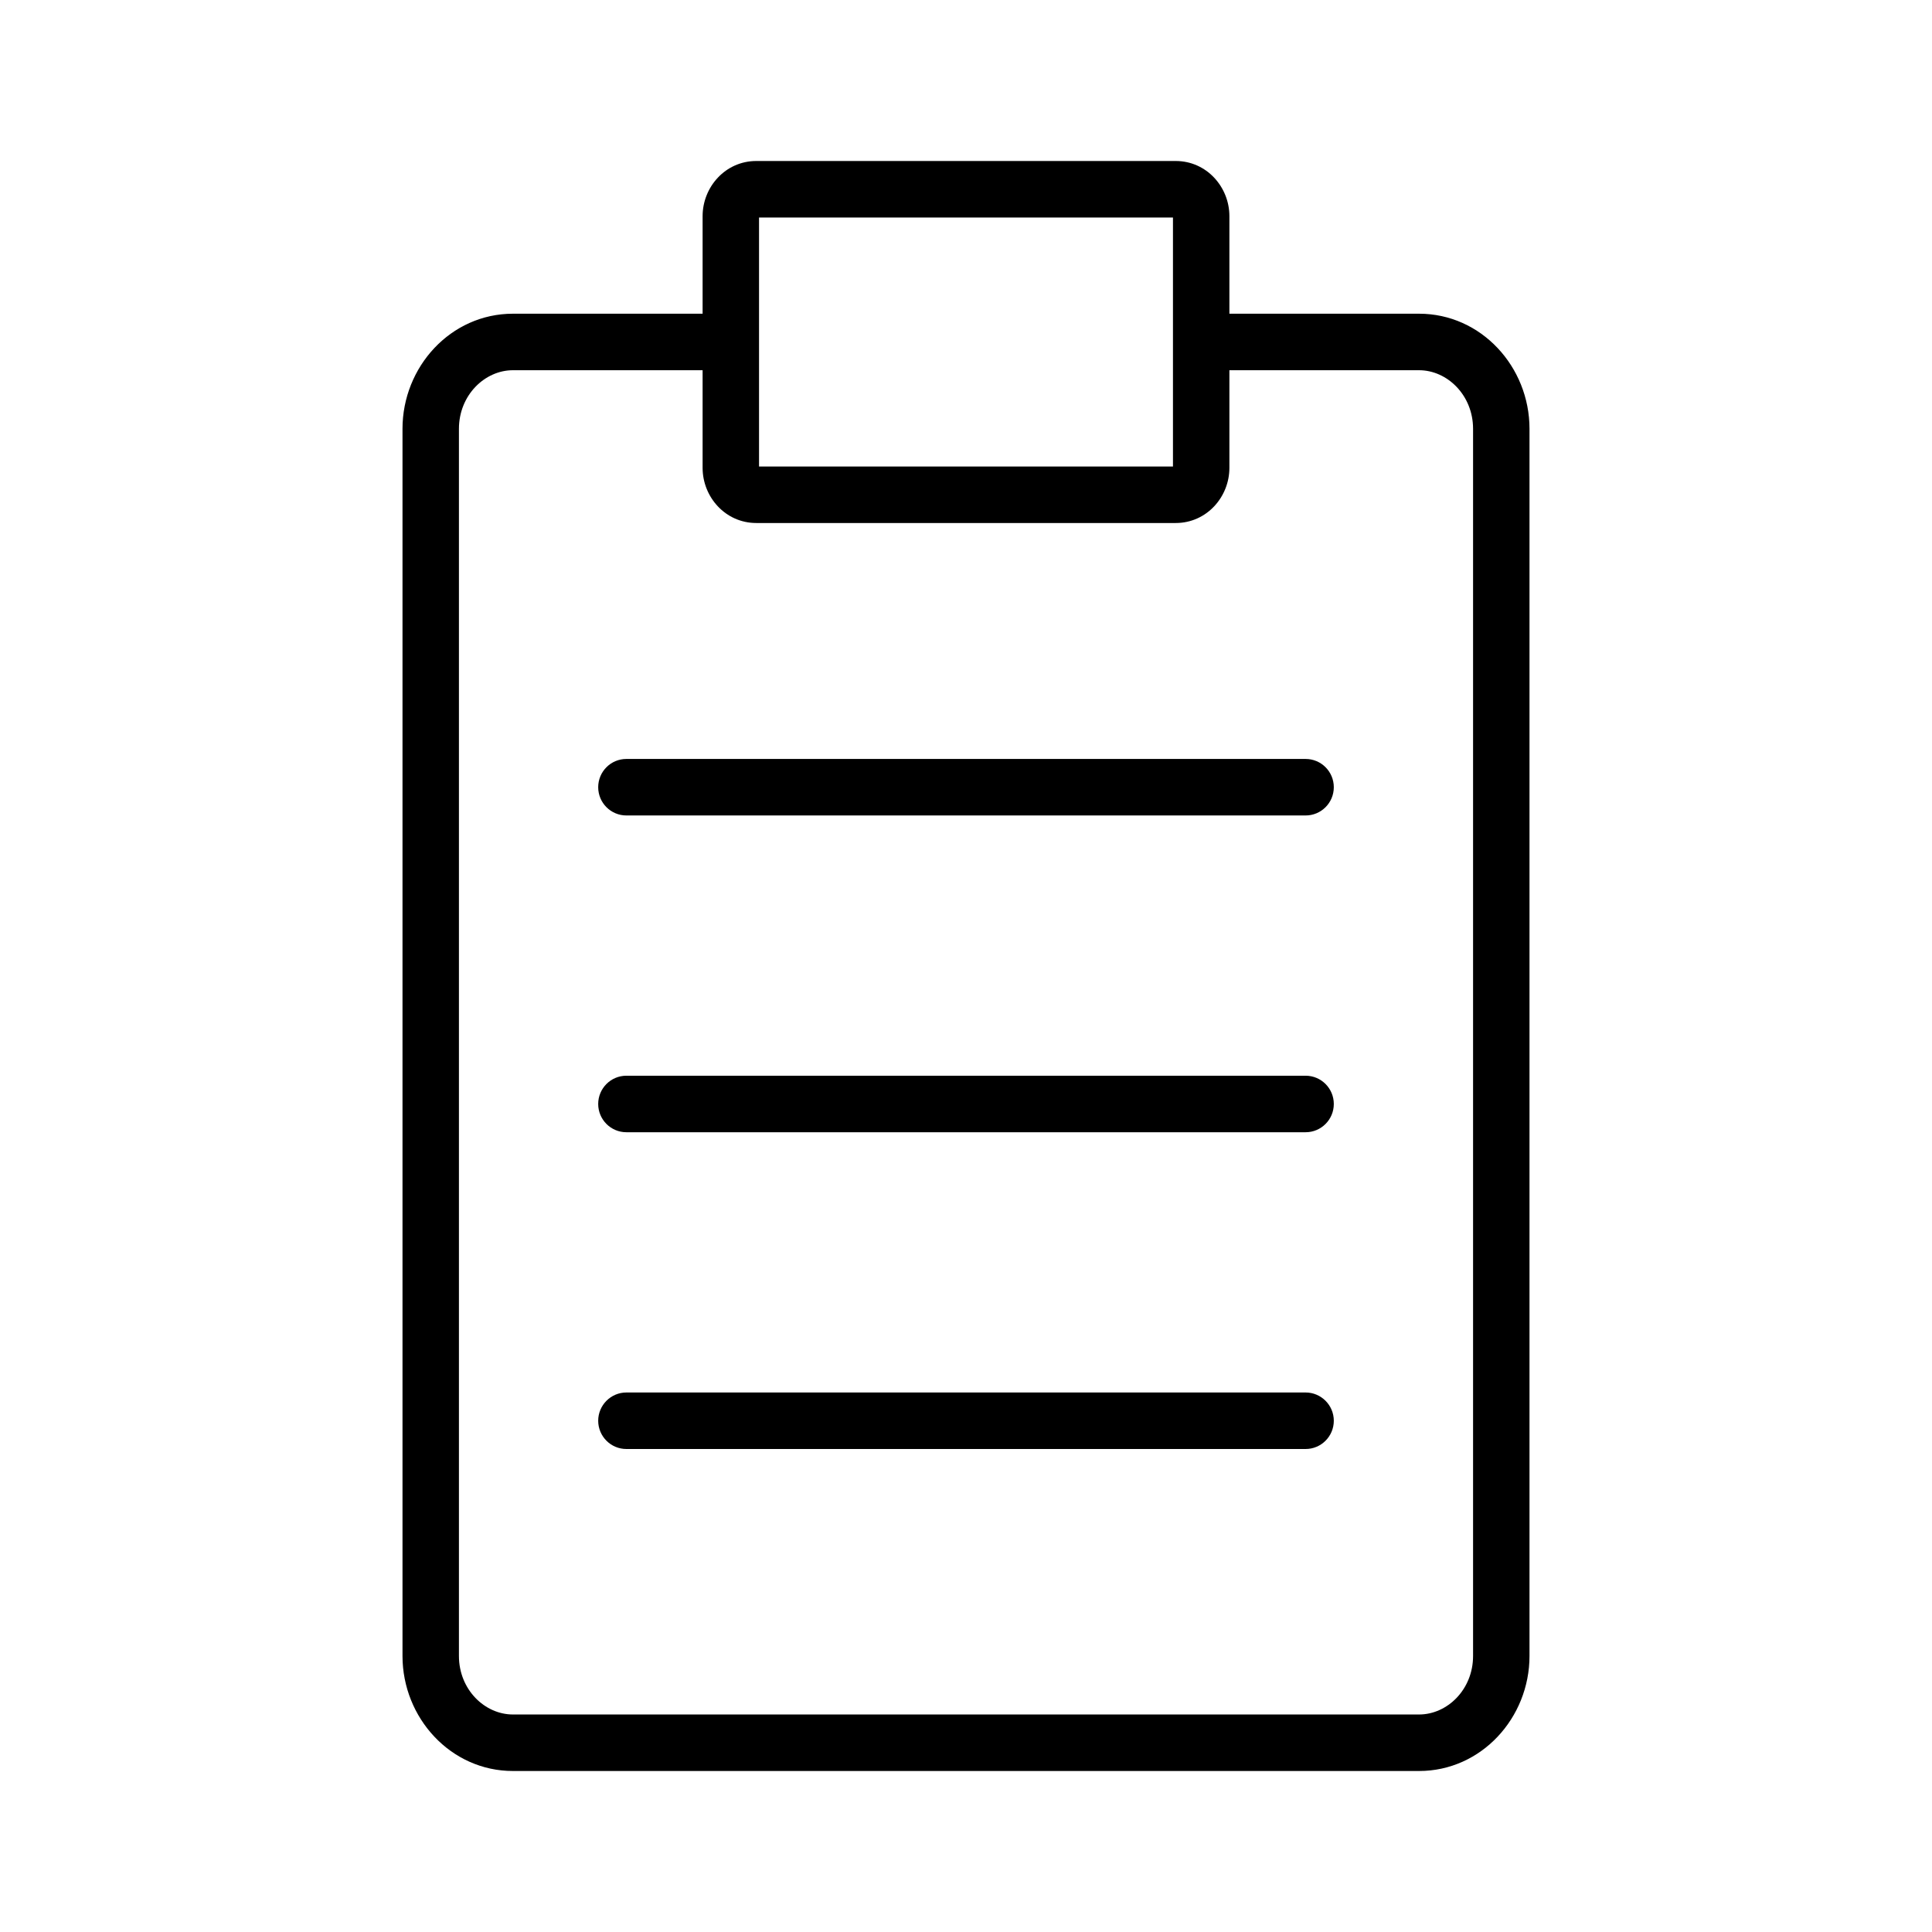 <svg width="24" height="24" viewBox="0 0 24 24" fill="none" xmlns="http://www.w3.org/2000/svg">
<path fill-rule="evenodd" clip-rule="evenodd" d="M6.372 4.599C6.021 4.599 5.701 4.91 5.701 5.327V20.571C5.701 20.988 6.021 21.298 6.372 21.298H17.628C17.979 21.298 18.299 20.988 18.299 20.571V5.327C18.299 4.91 17.979 4.599 17.628 4.599H15.064C14.871 4.599 14.714 4.442 14.714 4.248C14.714 4.055 14.871 3.897 15.064 3.897H17.628C18.401 3.897 19 4.557 19 5.327V20.571C19 21.34 18.401 22 17.628 22H6.372C5.599 22 5 21.34 5 20.571V5.327C5 4.557 5.599 3.897 6.372 3.897H8.936C9.129 3.897 9.286 4.055 9.286 4.248C9.286 4.442 9.129 4.599 8.936 4.599H6.372Z" fill="black"/>
<path fill-rule="evenodd" clip-rule="evenodd" d="M9.429 2.702V5.795H14.571V2.702H9.429ZM8.728 2.685C8.728 2.324 9.01 2 9.395 2H14.605C14.99 2 15.272 2.324 15.272 2.685V5.812C15.272 6.173 14.99 6.497 14.605 6.497H9.395C9.01 6.497 8.728 6.173 8.728 5.812V2.685Z" fill="black"/>
<path fill-rule="evenodd" clip-rule="evenodd" d="M7.431 9.779C7.431 9.585 7.588 9.428 7.781 9.428H16.219C16.412 9.428 16.569 9.585 16.569 9.779C16.569 9.973 16.412 10.13 16.219 10.13H7.781C7.588 10.13 7.431 9.973 7.431 9.779Z" fill="black"/>
<path fill-rule="evenodd" clip-rule="evenodd" d="M7.431 13.714C7.431 13.52 7.588 13.363 7.781 13.363H16.219C16.412 13.363 16.569 13.52 16.569 13.714C16.569 13.908 16.412 14.065 16.219 14.065H7.781C7.588 14.065 7.431 13.908 7.431 13.714Z" fill="black"/>
<path fill-rule="evenodd" clip-rule="evenodd" d="M7.431 17.649C7.431 17.456 7.588 17.298 7.781 17.298H16.219C16.412 17.298 16.569 17.456 16.569 17.649C16.569 17.843 16.412 18 16.219 18H7.781C7.588 18 7.431 17.843 7.431 17.649Z" fill="black"/>
</svg>
